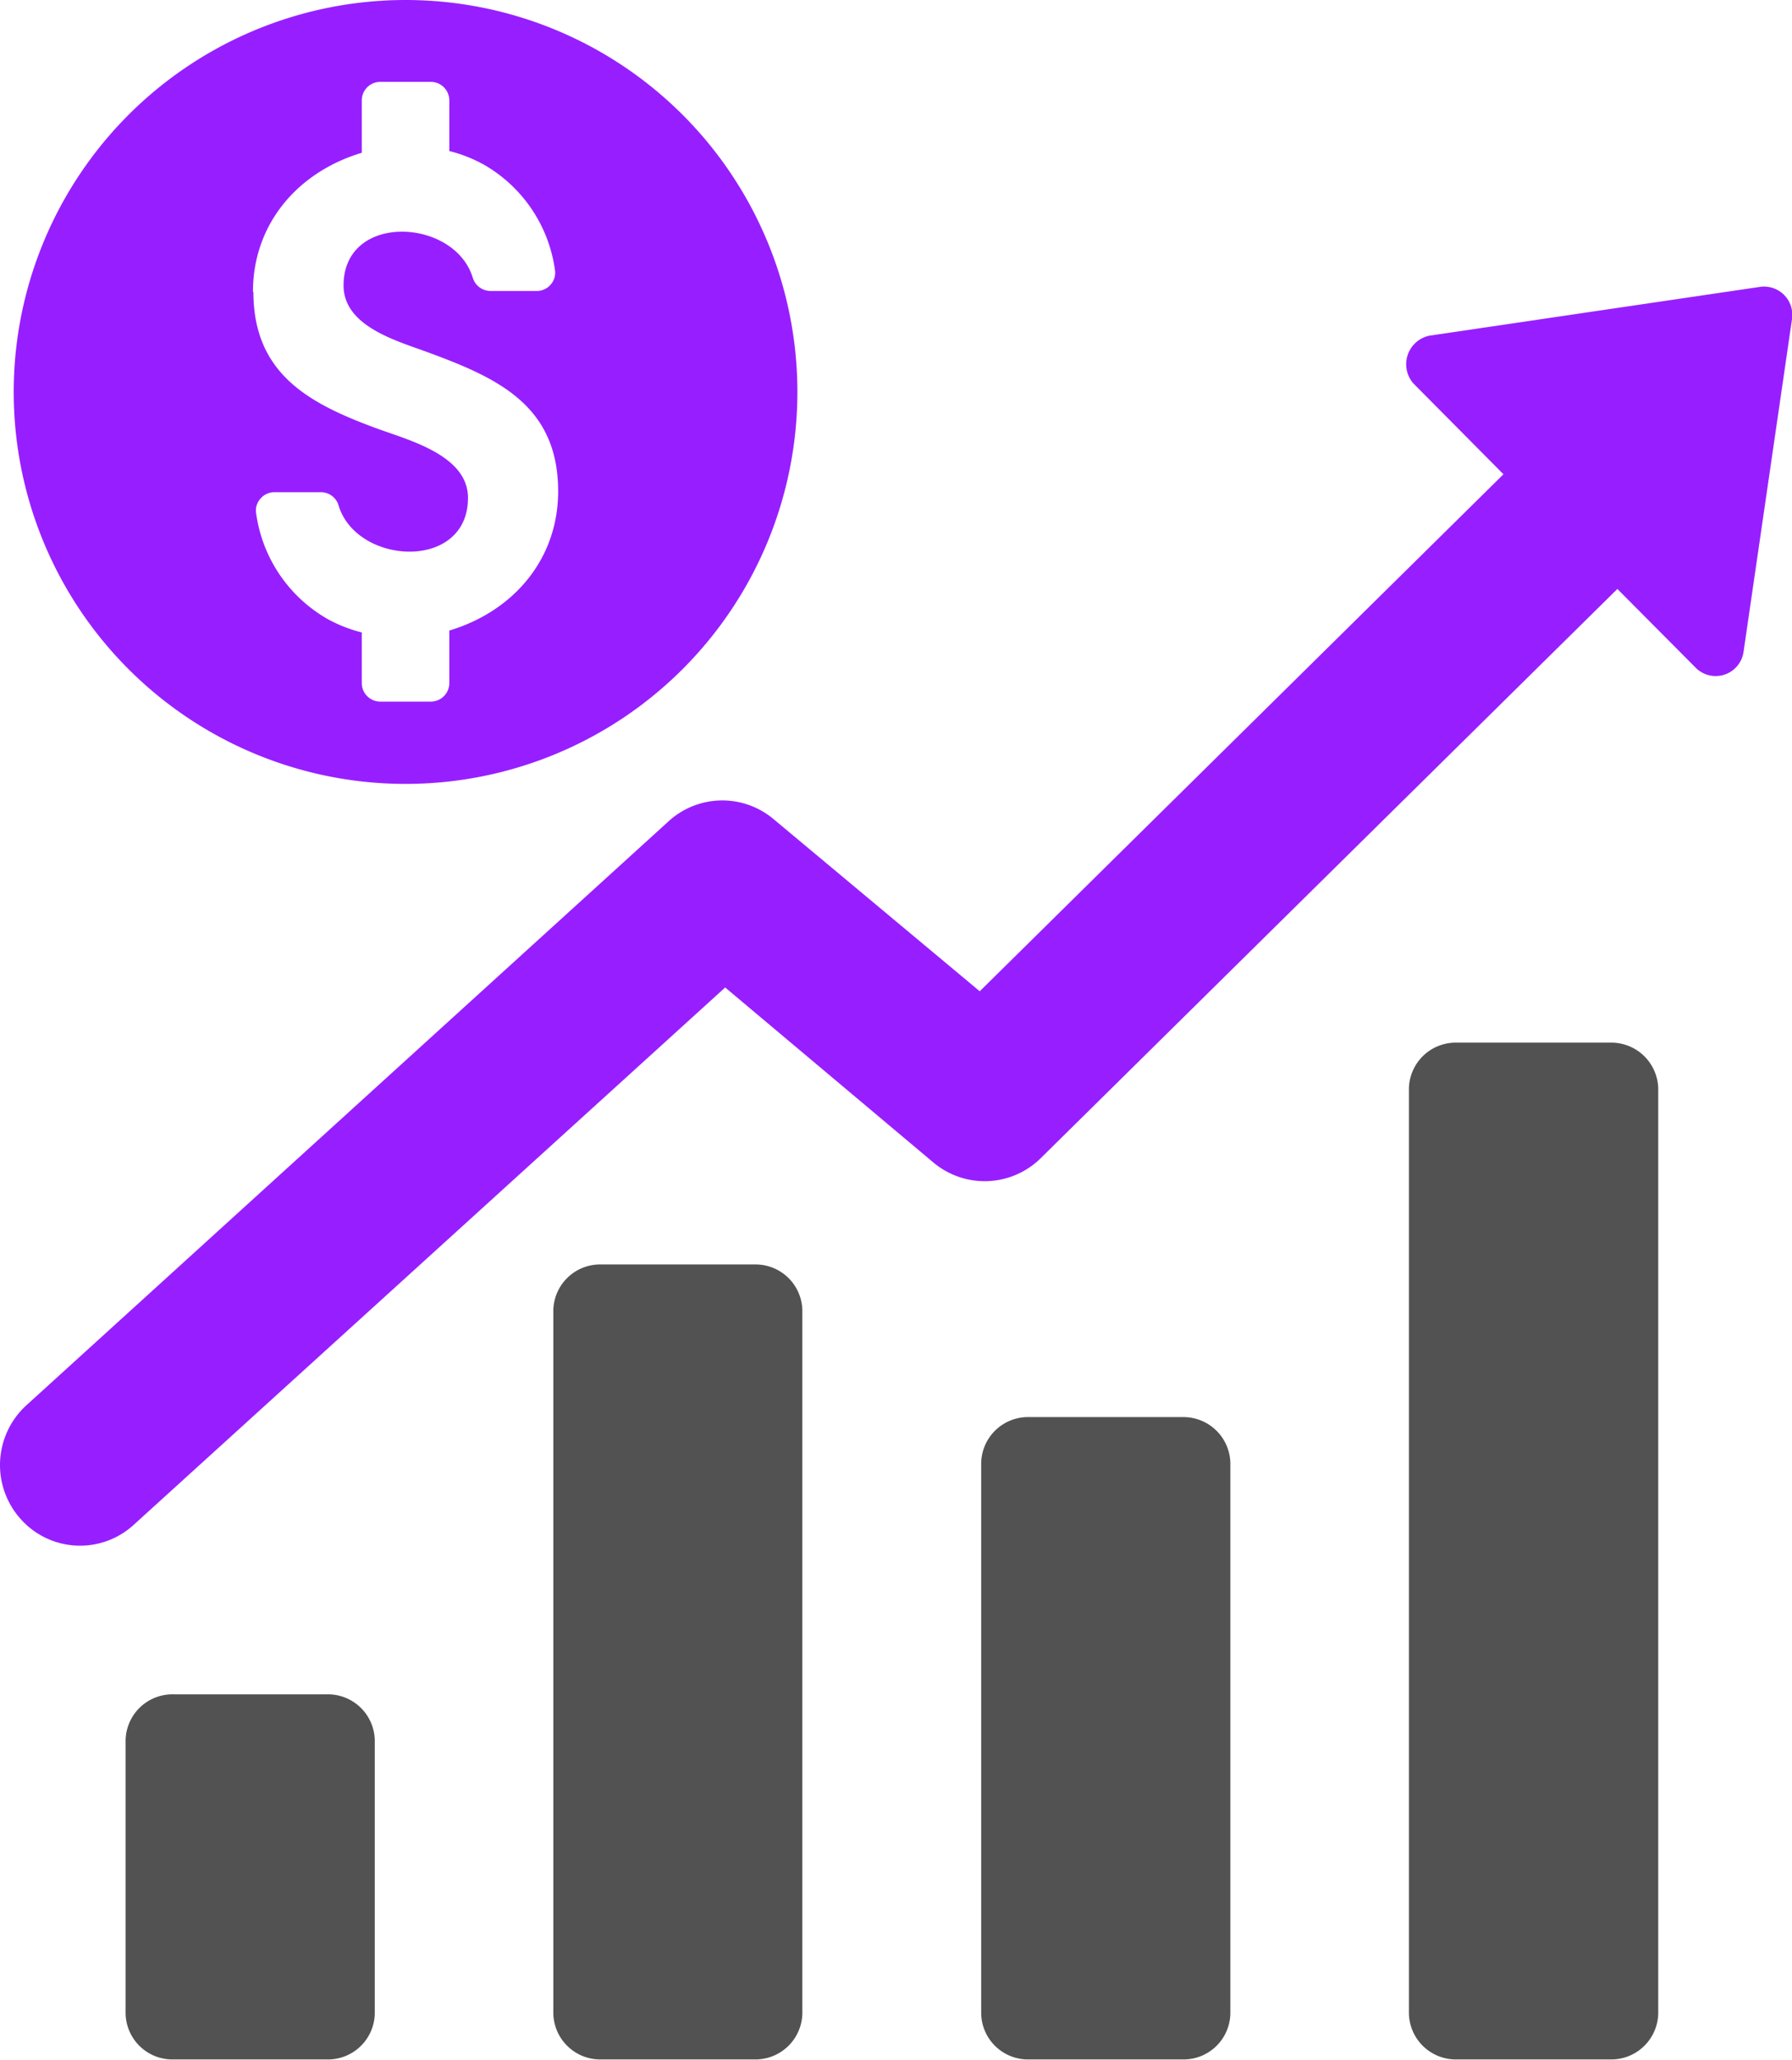 <svg xmlns="http://www.w3.org/2000/svg" viewBox="0 0 122.84 141.15"><g id="Layer_2" data-name="Layer 2"><g id="Layer_1-2" data-name="Layer 1"><path d="M11.87,116.11H22.43a3.21,3.21,0,0,1,3.26,3.13V138a3.21,3.21,0,0,1-3.26,3.13H11.87A3.21,3.21,0,0,1,8.61,138V119.24a3.21,3.21,0,0,1,3.26-3.13Zm88-44.66H110.4a3.22,3.22,0,0,1,3.27,3.14V138a3.22,3.22,0,0,1-3.27,3.13H99.85A3.22,3.22,0,0,1,96.58,138V74.59a3.21,3.21,0,0,1,3.27-3.14ZM70.52,97.11H81.08a3.22,3.22,0,0,1,3.26,3.13V138a3.21,3.21,0,0,1-3.26,3.13H70.52A3.21,3.21,0,0,1,67.26,138V100.24a3.21,3.21,0,0,1,3.26-3.13ZM41.2,86.65H51.75A3.21,3.21,0,0,1,55,89.78V138a3.22,3.22,0,0,1-3.27,3.13H41.2A3.22,3.22,0,0,1,37.93,138V89.78a3.21,3.21,0,0,1,3.27-3.13Z" style="fill:#525252;fill-rule:evenodd"></path><path d="M9.17,104.49a5.45,5.45,0,0,1-7.75-.39,5.54,5.54,0,0,1,.39-7.8l44-40A5.46,5.46,0,0,1,53,56.11h0L67.16,67.93l35.9-35.43-6.18-6.23A2,2,0,0,1,98,23l22.64-3.34a1.94,1.94,0,0,1,2.2,2.21l-3.32,22.79a1.93,1.93,0,0,1-3.29,1.09l-5.36-5.39-39.52,39h0a5.47,5.47,0,0,1-7.36.31l-14.28-12L9.17,104.49Z" style="fill:#971fff"></path><path d="M27.8,0A26.86,26.86,0,1,1,.94,26.86,26.87,26.87,0,0,1,27.8,0ZM17.34,20c0-4.66,3.08-8.22,7.46-9.53V6.88a1.27,1.27,0,0,1,1.27-1.27h3.46A1.27,1.27,0,0,1,30.8,6.88l0,3.47a9.76,9.76,0,0,1,2.38.94,9.88,9.88,0,0,1,4.86,7.2,1.23,1.23,0,0,1-.28,1,1.26,1.26,0,0,1-1,.45H33.63a1.28,1.28,0,0,1-1.22-.9c-1.23-4.1-8.86-4.51-8.86.52,0,2.74,3.49,3.75,5.58,4.51,4.84,1.77,9.13,3.62,9.13,9.6,0,4.67-3.09,8.23-7.46,9.54v3.6a1.27,1.27,0,0,1-1.27,1.27H26.07a1.27,1.27,0,0,1-1.27-1.27l0-3.47a9.76,9.76,0,0,1-2.38-.94,9.9,9.9,0,0,1-4.86-7.21,1.2,1.2,0,0,1,.28-1,1.24,1.24,0,0,1,1-.46H22a1.26,1.26,0,0,1,1.21.91c1.24,4.1,8.87,4.51,8.87-.52,0-2.9-4-3.94-6.2-4.74-4.63-1.7-8.51-3.71-8.51-9.38Z" style="fill:#971fff;fill-rule:evenodd"></path></g></g></svg>